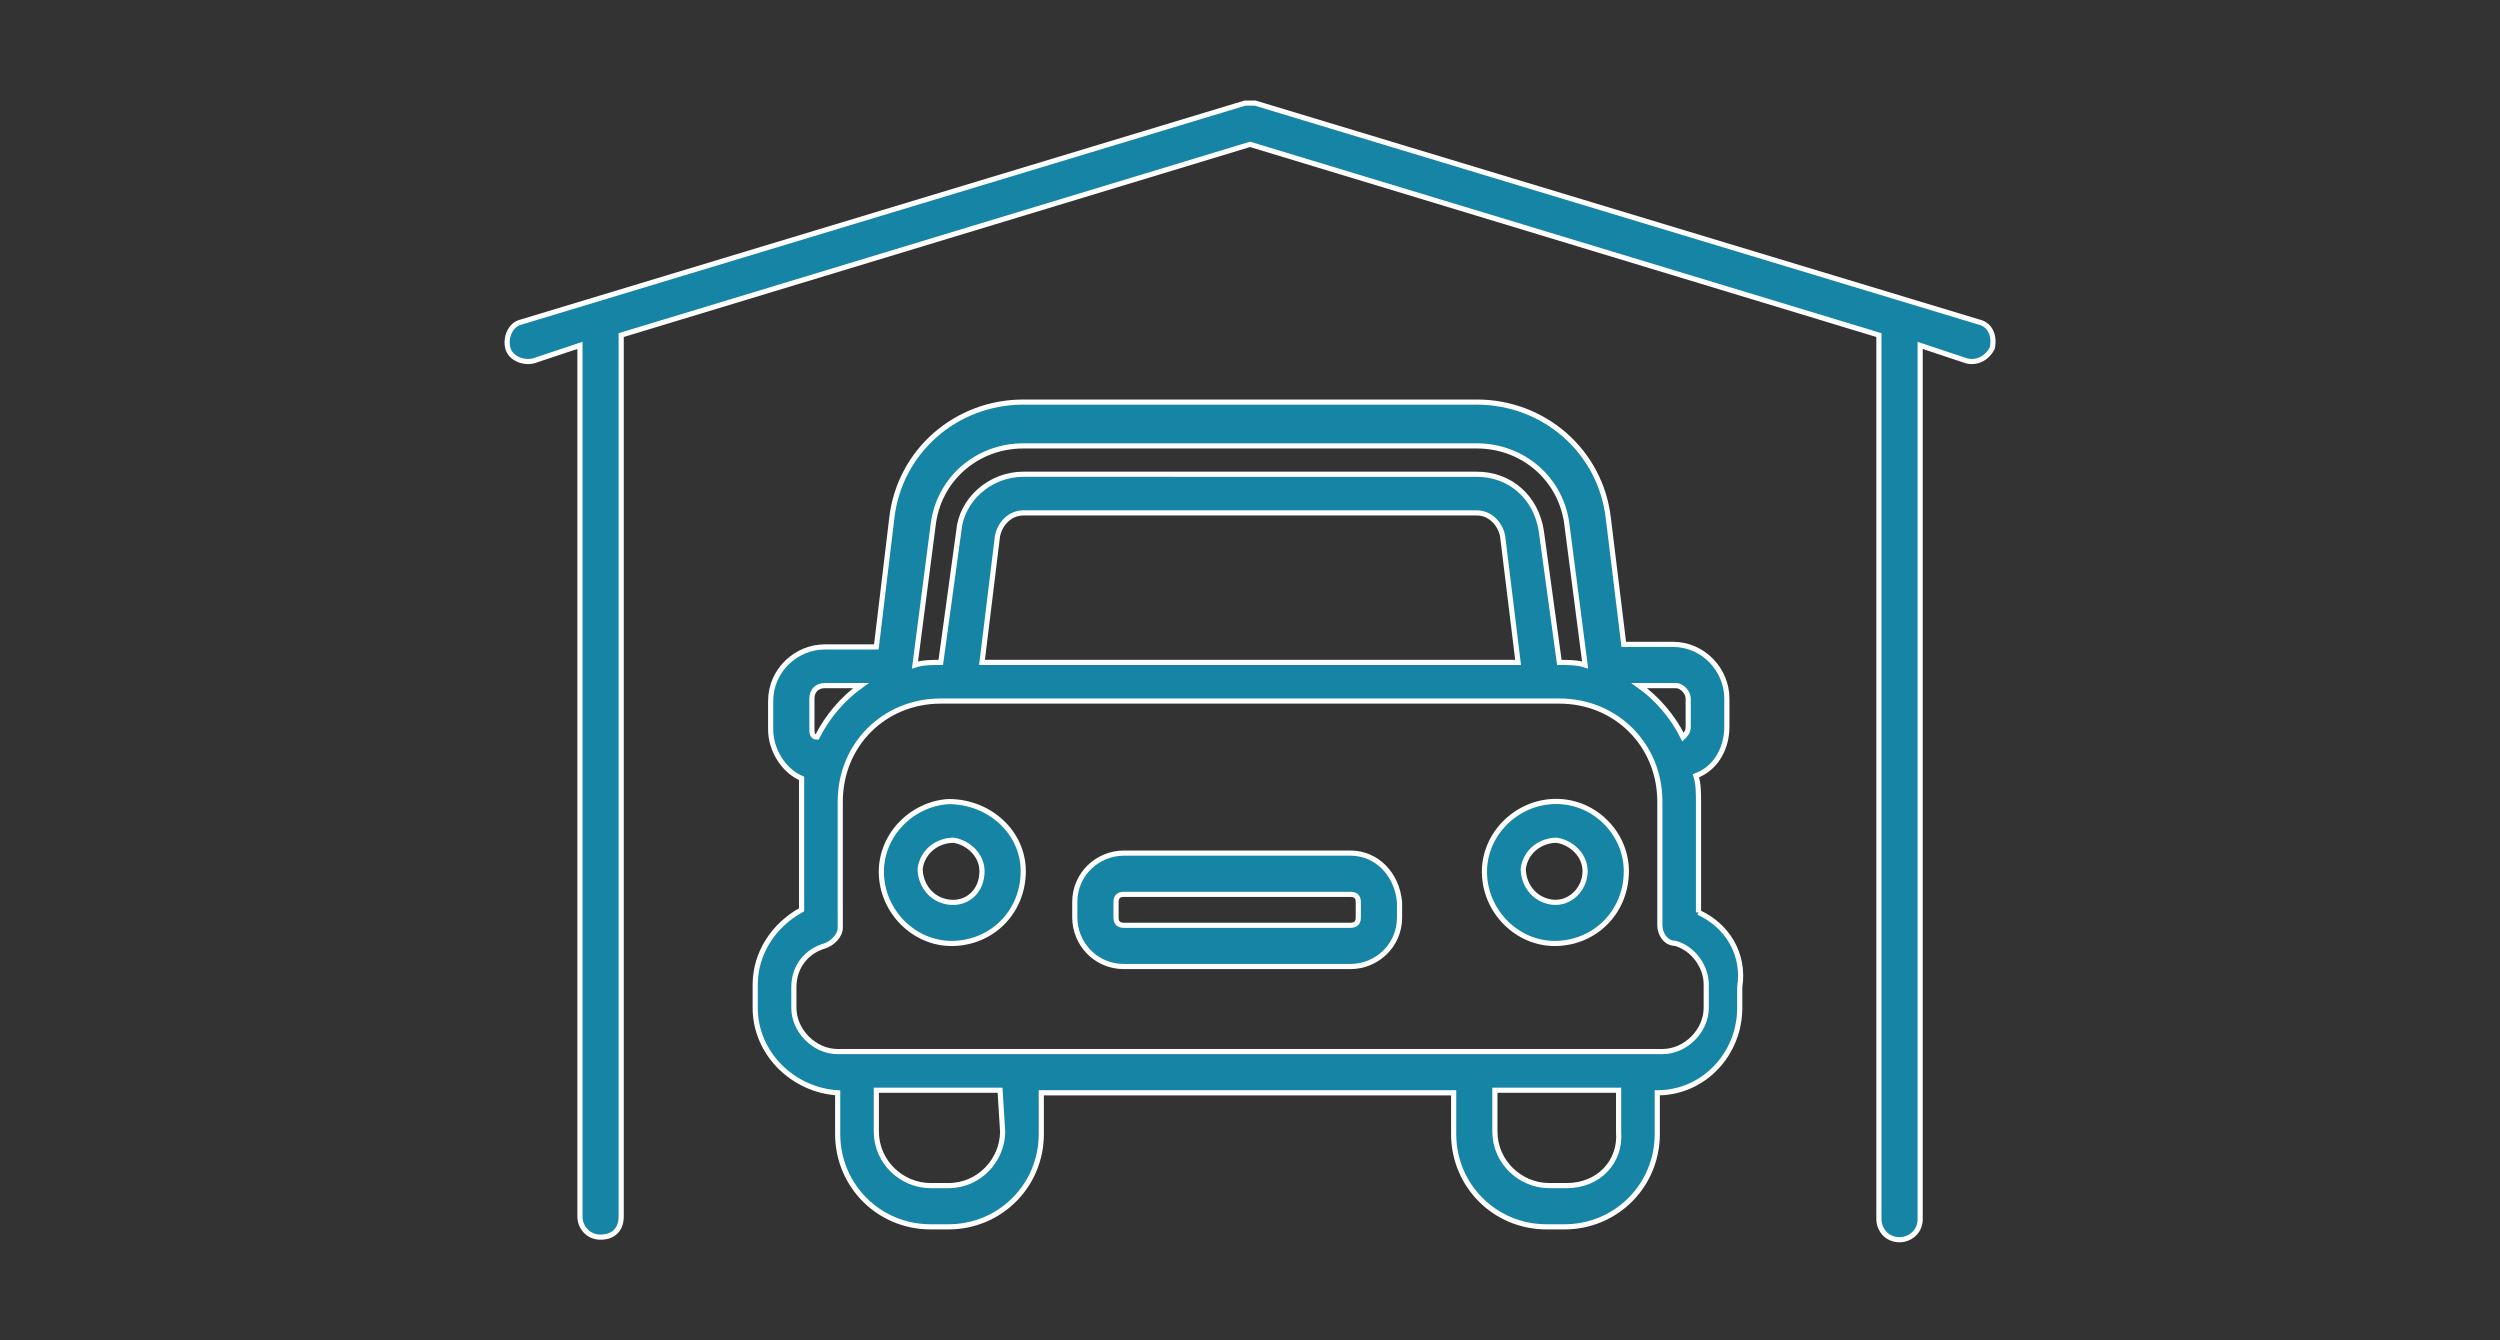 <?xml version="1.0" encoding="utf-8"?>
<!-- Generator: Adobe Illustrator 26.5.0, SVG Export Plug-In . SVG Version: 6.00 Build 0)  -->
<svg version="1.1" id="Layer_1" xmlns="http://www.w3.org/2000/svg" xmlns:xlink="http://www.w3.org/1999/xlink" x="0px" y="0px"
	 viewBox="0 0 97 52" style="enable-background:new 0 0 97 52;" xml:space="preserve">
<rect x="0" y="0" width="97" height="52" fill="#333333" stroke="none"/>
<style type="text/css">
	.st0{fill:#1584A5;stroke:#FFFFFF;stroke-width:0.2;}
</style>
<g id="icn" transform="translate(0.102 0.101)">
	<path id="Path_149" class="st0" d="M65.8,35.3V31c0-0.3,0-0.7-0.1-1c0.8-0.3,1.2-1.1,1.2-1.9V27c0-1.1-0.9-2.1-2.1-2.1H63
		c0,0-0.1,0-0.1,0l-0.6-4.9c-0.3-2.6-2.5-4.5-5.1-4.5H39.6c-2.6,0-4.8,1.9-5.1,4.5L33.9,25c0,0-0.1,0-0.1,0h-1.9
		c-1.1,0-2.1,0.9-2.1,2.1v1.1c0,0.8,0.5,1.6,1.2,1.9C31,30.4,31,30.7,31,31v4.2c-1.1,0.6-1.8,1.7-1.8,2.9V39c0,1.8,1.5,3.2,3.2,3.3
		v1.6c0,2,1.6,3.6,3.6,3.6h0.7c2,0,3.6-1.6,3.6-3.6v-1.6h16v1.6c0,2,1.6,3.6,3.6,3.6h0.7c2,0,3.6-1.6,3.6-3.6v-1.6
		c1.8,0,3.2-1.5,3.2-3.3v-0.8C67.6,36.9,66.9,35.8,65.8,35.3 M65.4,27v1.1c0,0.2-0.1,0.3-0.2,0.4c-0.4-0.8-1-1.5-1.7-2h1.4
		C65.2,26.5,65.4,26.8,65.4,27 M36.1,20.3c0.2-1.8,1.7-3.1,3.5-3.1h17.6c1.8,0,3.3,1.3,3.5,3.1l0.7,5.4c-0.3-0.1-0.7-0.1-1-0.1h0
		l-0.7-5.1c-0.2-1.3-1.2-2.2-2.5-2.2H39.6c-1.3,0-2.4,1-2.5,2.2l-0.7,5.1l0,0c-0.3,0-0.7,0-1,0.1L36.1,20.3z M58.8,25.6H38l0.6-4.9
		c0.1-0.5,0.5-0.9,1-0.9h17.6c0.5,0,0.9,0.4,1,0.9L58.8,25.6z M31.4,28.2V27c0-0.3,0.2-0.5,0.5-0.5h1.4c-0.7,0.5-1.3,1.2-1.7,2
		C31.4,28.5,31.4,28.3,31.4,28.2 M38.8,43.8c0,1.1-0.9,2.1-2.1,2.1h-0.7c-1.1,0-2.1-0.9-2.1-2.1v-1.6h4.8L38.8,43.8z M60.7,45.9
		h-0.7c-1.1,0-2.1-0.9-2.1-2.1v-1.6h4.8v1.6C62.8,45,61.9,45.9,60.7,45.9 M66.1,39c0,0.9-0.8,1.7-1.7,1.7l0,0H32.4
		c-0.9,0-1.7-0.8-1.7-1.7l0,0v-0.8c0-0.8,0.5-1.4,1.2-1.6c0.3-0.1,0.6-0.4,0.6-0.7V31c0-2.2,1.7-3.9,3.9-3.9h24
		c2.2,0,3.9,1.7,3.9,3.9v4.8c0,0.3,0.2,0.7,0.6,0.7c0.7,0.2,1.2,0.9,1.2,1.6L66.1,39z"/>
	<path id="Path_150" class="st0" d="M52.3,33h-8.8c-1,0-1.9,0.8-1.9,1.9v0.6c0,1,0.8,1.9,1.9,1.9h8.8c1,0,1.9-0.8,1.9-1.9v-0.6
		C54.1,33.8,53.3,33,52.3,33 M52.6,35.5c0,0.2-0.1,0.3-0.3,0.3h-8.8c-0.2,0-0.3-0.1-0.3-0.3v-0.6c0-0.2,0.1-0.3,0.3-0.3h8.8
		c0.2,0,0.3,0.1,0.3,0.3V35.5z"/>
	<path id="Path_151" class="st0" d="M36.7,31c-1.5,0.1-2.7,1.4-2.6,2.9c0.1,1.5,1.4,2.7,2.9,2.6c1.5-0.1,2.6-1.3,2.6-2.8
		C39.6,32.2,38.3,31,36.7,31 M36.7,34.9c-0.7-0.1-1.1-0.7-1.1-1.3c0.1-0.7,0.7-1.1,1.3-1.1c0.6,0.1,1.1,0.6,1.1,1.2
		C38,34.5,37.4,35,36.7,34.9"/>
	<path id="Path_152" class="st0" d="M60.1,31c-1.5,0.1-2.7,1.4-2.6,2.9c0.1,1.5,1.4,2.7,2.9,2.6c1.5-0.1,2.6-1.3,2.6-2.8
		C63,32.2,61.7,30.9,60.1,31 M60.1,34.9c-0.7-0.1-1.1-0.7-1.1-1.3c0.1-0.7,0.7-1.1,1.3-1.1c0.6,0.1,1.1,0.6,1.1,1.2
		C61.4,34.4,60.8,35,60.1,34.9"/>
	<path id="Path_153" class="st0" d="M76.7,12.4L48.6,3.9c-0.1,0-0.3,0-0.4,0l-28.1,8.5c-0.4,0.1-0.6,0.6-0.5,1
		c0.1,0.4,0.6,0.6,1,0.5l1.8-0.6v33.8c0,0.4,0.3,0.8,0.8,0.8s0.8-0.3,0.8-0.8V12.9l24.4-7.4l24.4,7.4v34.3c0,0.4,0.3,0.8,0.8,0.8
		c0.4,0,0.8-0.3,0.8-0.8V13.3l1.8,0.6c0.4,0.1,0.8-0.1,1-0.5C77.3,12.9,77.1,12.5,76.7,12.4L76.7,12.4"/>
</g>
</svg>
